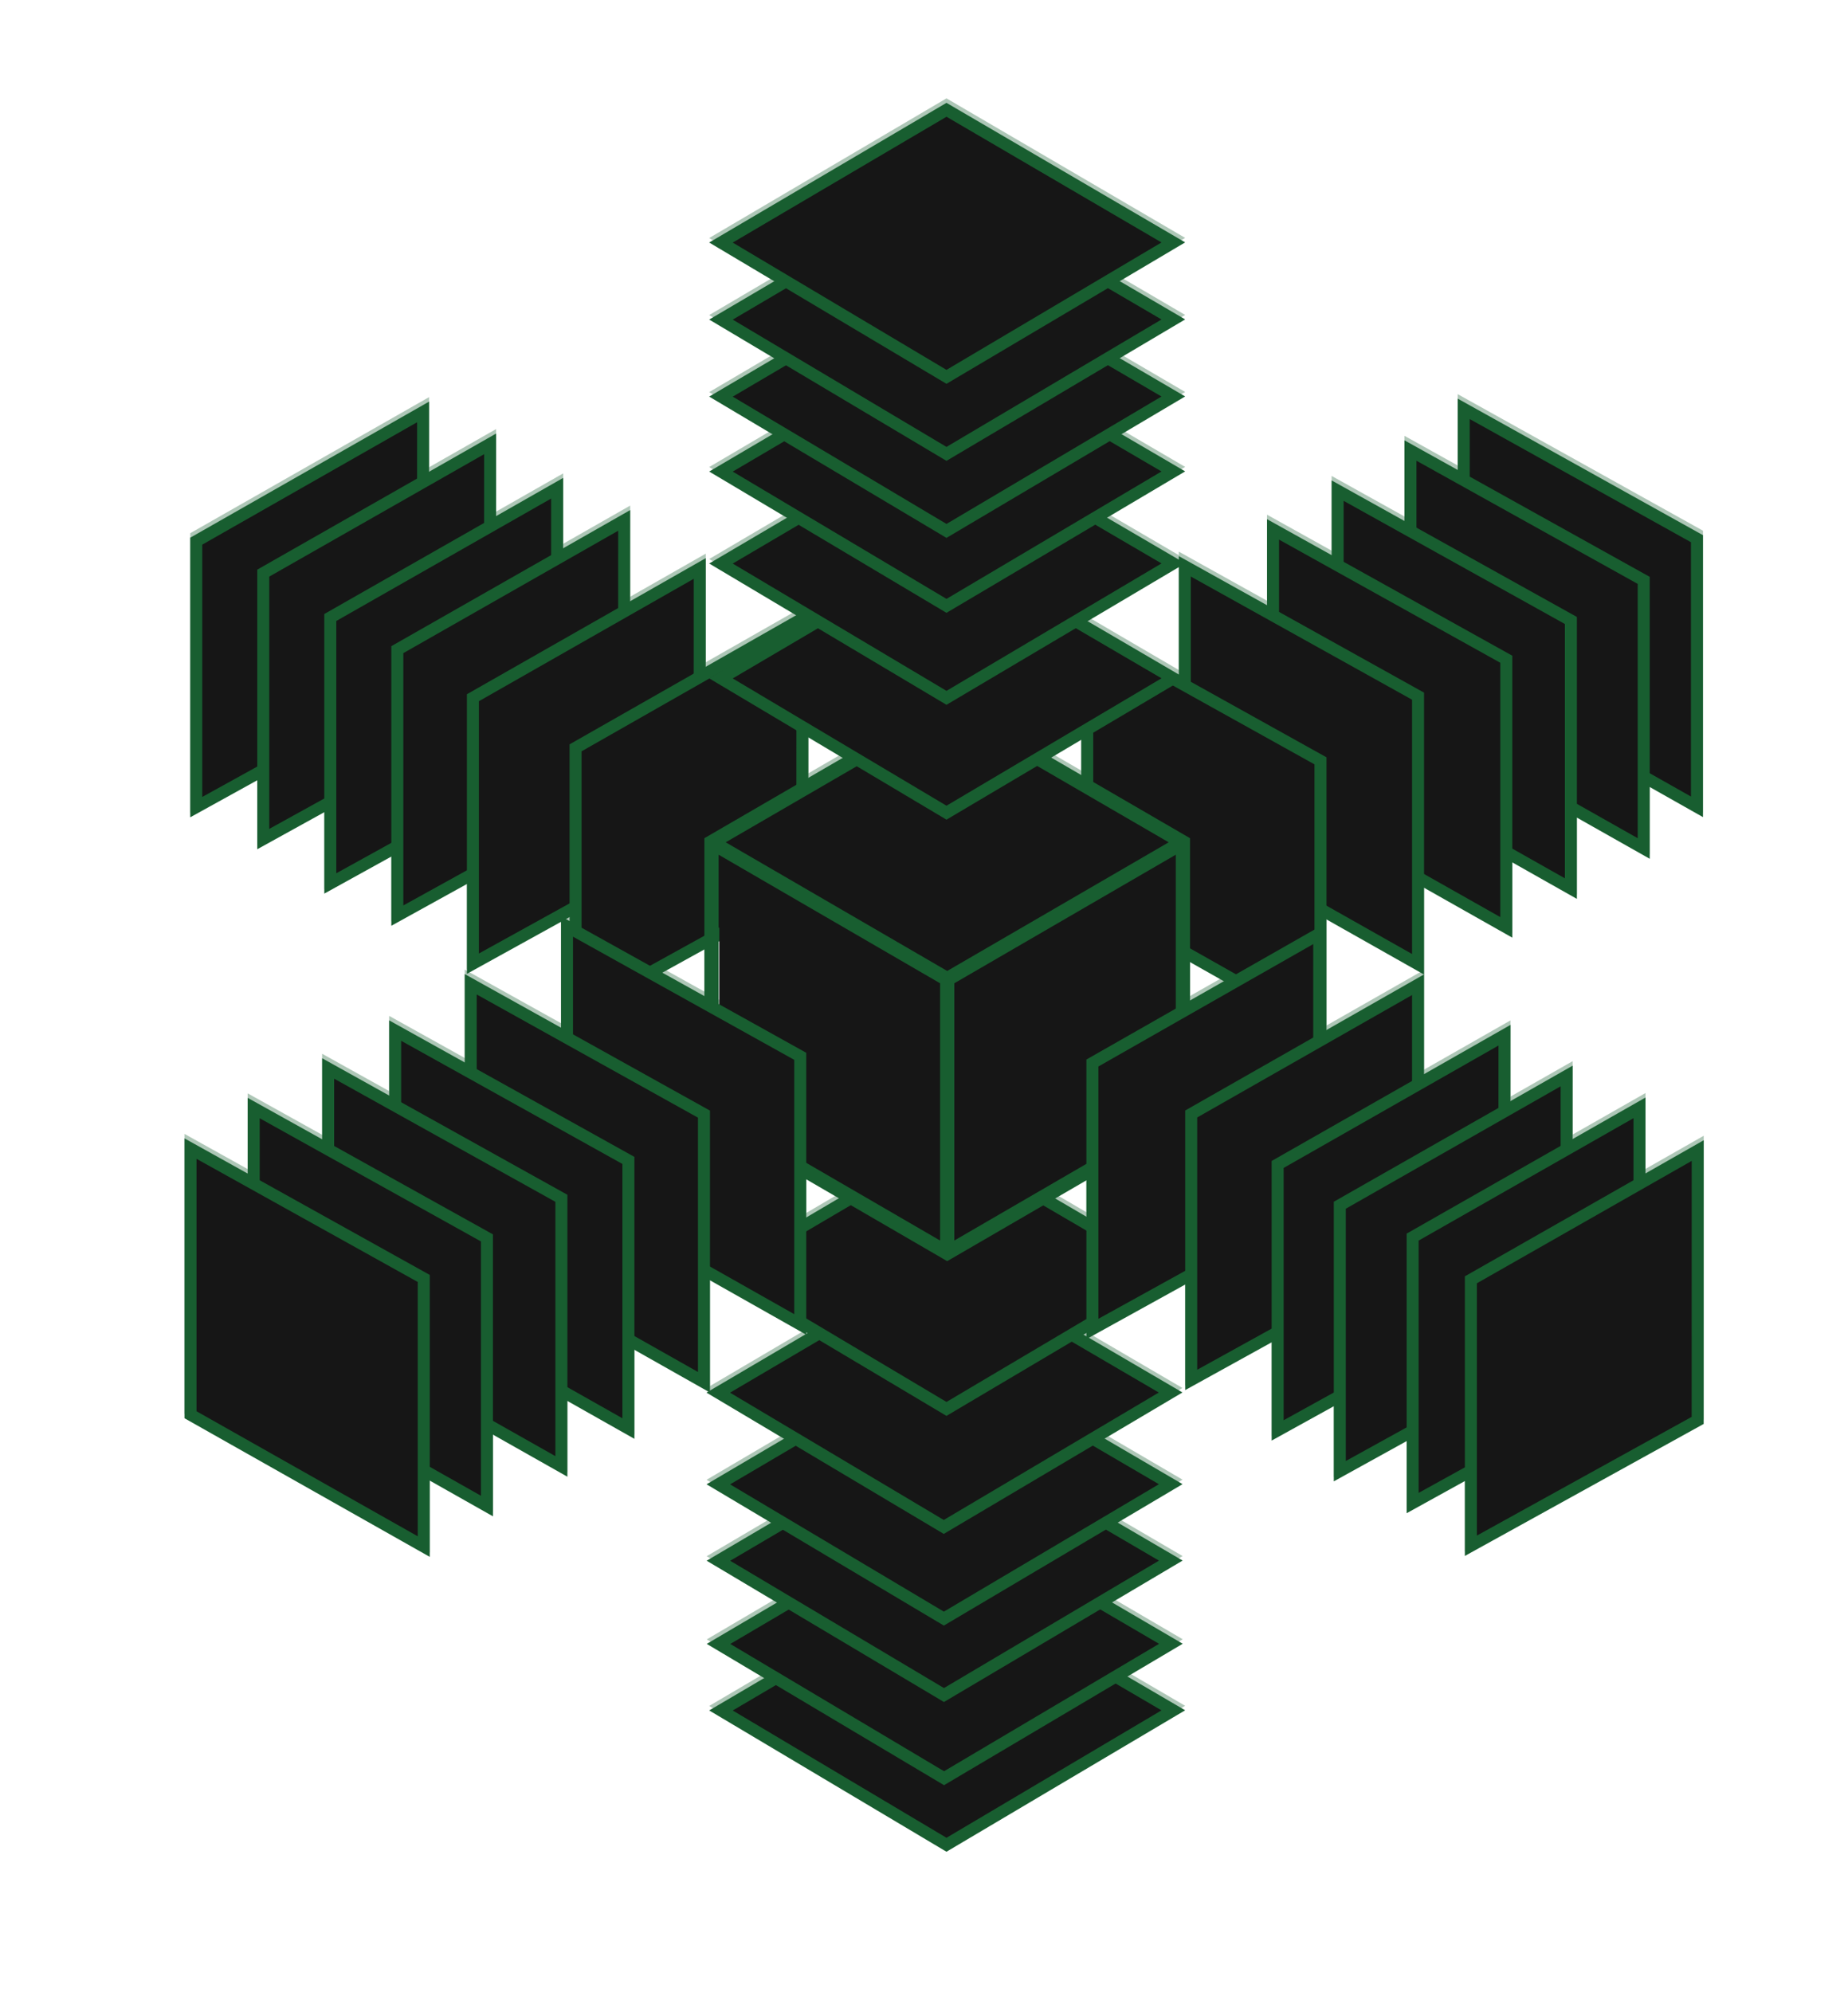 <svg width="154" height="166" viewBox="0 0 154 166" fill="none" xmlns="http://www.w3.org/2000/svg">
<g opacity="0.35" filter="url(#filter0_f_7540_30229)">
<path d="M60.08 142.176L78.874 131.112L97.778 142.164L78.874 153.368L60.08 142.176Z" fill="#185E30" stroke="#185E30"/>
<path d="M59.877 136.63L78.671 125.566L97.575 136.619L78.671 147.822L59.877 136.63Z" fill="#185E30" stroke="#185E30"/>
<path d="M59.869 129.698L78.663 118.634L97.567 129.686L78.663 140.89L59.869 129.698Z" fill="#185E30" stroke="#185E30"/>
<path d="M59.861 123.329L78.655 112.266L97.56 123.318L78.655 134.521L59.861 123.329Z" fill="#185E30" stroke="#185E30"/>
<path d="M59.854 115.689L78.648 104.625L97.552 115.677L78.647 126.881L59.854 115.689Z" fill="#185E30" stroke="#185E30"/>
<path d="M60.08 105.853L78.874 94.789L97.778 105.841L78.874 117.045L60.08 105.853Z" fill="#185E30" stroke="#185E30"/>
<path d="M121.977 55.882V33.701L141.415 44.523V66.868L121.977 55.882Z" fill="#185E30" stroke="#185E30"/>
<path d="M117.539 59.354V37.174L136.977 47.995V70.341L117.539 59.354Z" fill="#185E30" stroke="#185E30"/>
<path d="M111.469 62.696V40.516L130.907 51.337V73.683L111.469 62.696Z" fill="#185E30" stroke="#185E30"/>
<path d="M106.086 65.927V43.746L125.524 54.567V76.913L106.086 65.927Z" fill="#185E30" stroke="#185E30"/>
<path d="M98.734 69.005V46.824L118.172 57.645V79.991L98.734 69.005Z" fill="#185E30" stroke="#185E30"/>
<path d="M90.602 74.393V52.213L110.04 63.034V85.38L90.602 74.393Z" fill="#185E30" stroke="#185E30"/>
<path d="M16.354 66.892L16.354 44.728L35.258 33.956L35.253 56.446L16.354 66.892Z" fill="#185E30" stroke="#185E30"/>
<path d="M21.939 69.554L21.939 47.39L40.843 36.618L40.839 59.108L21.939 69.554Z" fill="#185E30" stroke="#185E30"/>
<path d="M27.525 73.251L27.525 51.087L46.429 40.315L46.425 62.805L27.525 73.251Z" fill="#185E30" stroke="#185E30"/>
<path d="M33.111 75.933L33.111 53.769L52.015 42.997L52.011 65.487L33.111 75.933Z" fill="#185E30" stroke="#185E30"/>
<path d="M39.408 79.939L39.408 57.775L58.312 47.003L58.308 69.493L39.408 79.939Z" fill="#185E30" stroke="#185E30"/>
<path d="M47.963 84.115L47.963 61.951L66.867 51.179L66.863 73.668L47.963 84.115Z" fill="#185E30" stroke="#185E30"/>
<path d="M59.945 69.593L78.793 58.471L98.43 69.593V92.979L78.793 103.99L59.945 92.979V69.593Z" fill="#185E30"/>
<path d="M99.019 92.951L99.069 92.923V92.865V69.597V69.539L99.019 69.51L78.984 57.876L78.934 57.847L78.883 57.876L58.848 69.51L58.798 69.539V69.597V92.865V92.923L58.848 92.951L78.883 104.586L78.934 104.615L78.984 104.586L99.019 92.951ZM98.082 70.684V92.354L79.427 103.185V81.515L98.082 70.684ZM60.278 69.824L78.934 58.992L97.59 69.824L78.934 80.662L60.278 69.824ZM78.44 81.515V103.185L59.785 92.354V70.684L78.44 81.515Z" fill="#185E30" stroke="#185E30" stroke-width="0.2"/>
<path d="M91.033 110.382L91.033 88.218L109.937 77.446L109.933 99.936L91.033 110.382Z" fill="#185E30" stroke="#185E30"/>
<path d="M60.08 56.164L78.874 45.101L97.778 56.153L78.874 67.356L60.08 56.164Z" fill="#185E30" stroke="#185E30"/>
<path d="M60.08 46.592L78.874 35.528L97.778 46.581L78.874 57.784L60.08 46.592Z" fill="#185E30" stroke="#185E30"/>
<path d="M60.08 38.927L78.874 27.863L97.778 38.915L78.874 50.119L60.08 38.927Z" fill="#185E30" stroke="#185E30"/>
<path d="M99.267 114.628L99.267 92.464L118.172 81.692L118.167 104.182L99.267 114.628Z" fill="#185E30" stroke="#185E30"/>
<path d="M60.08 32.681L78.874 21.617L97.778 32.669L78.874 43.873L60.08 32.681Z" fill="#185E30" stroke="#185E30"/>
<path d="M106.471 118.836L106.471 96.671L125.375 85.899L125.37 108.389L106.471 118.836Z" fill="#185E30" stroke="#185E30"/>
<path d="M111.65 122.234L111.65 100.07L130.554 89.298L130.55 111.787L111.65 122.234Z" fill="#185E30" stroke="#185E30"/>
<path d="M117.721 124.89L117.721 102.726L136.625 91.954L136.62 114.444L117.721 124.89Z" fill="#185E30" stroke="#185E30"/>
<path d="M60.08 26.261L78.874 15.197L97.778 26.249L78.874 37.453L60.08 26.261Z" fill="#185E30" stroke="#185E30"/>
<path d="M60.08 19.841L78.874 8.777L97.778 19.829L78.874 31.033L60.08 19.841Z" fill="#185E30" stroke="#185E30"/>
<path d="M47.25 99.019V76.839L66.688 87.66V110.006L47.25 99.019Z" fill="#185E30" stroke="#185E30"/>
<path d="M39.227 103.837V81.656L58.664 92.478V114.823L39.227 103.837Z" fill="#185E30" stroke="#185E30"/>
<path d="M32.93 107.695V85.515L52.368 96.336V118.682L32.93 107.695Z" fill="#185E30" stroke="#185E30"/>
<path d="M27.344 110.851V88.671L46.782 99.492V121.838L27.344 110.851Z" fill="#185E30" stroke="#185E30"/>
<path d="M21.141 114.152V91.972L40.579 102.793V125.139L21.141 114.152Z" fill="#185E30" stroke="#185E30"/>
<path d="M15.875 117.531V95.351L35.313 106.172V128.518L15.875 117.531Z" fill="#185E30" stroke="#185E30"/>
<path d="M122.572 128.45L122.572 106.286L141.476 95.514L141.472 118.003L122.572 128.45Z" fill="#185E30" stroke="#185E30"/>
</g>
<path d="M60.08 142.549L78.874 131.485L97.778 142.537L78.874 153.741L60.08 142.549Z" fill="#161616" stroke="#185E30"/>
<path d="M59.877 137.003L78.671 125.939L97.575 136.992L78.671 148.195L59.877 137.003Z" fill="#161616" stroke="#185E30"/>
<path d="M59.869 130.071L78.663 119.007L97.567 130.059L78.663 141.263L59.869 130.071Z" fill="#161616" stroke="#185E30"/>
<path d="M59.861 123.703L78.655 112.639L97.56 123.691L78.655 134.894L59.861 123.703Z" fill="#161616" stroke="#185E30"/>
<path d="M59.854 116.062L78.648 104.998L97.552 116.05L78.647 127.254L59.854 116.062Z" fill="#161616" stroke="#185E30"/>
<path d="M60.08 106.226L78.874 95.162L97.778 106.214L78.874 117.418L60.08 106.226Z" fill="#161616" stroke="#185E30"/>
<path d="M121.977 56.255V34.074L141.415 44.895V67.241L121.977 56.255Z" fill="#161616" stroke="#185E30"/>
<path d="M117.539 59.727V37.547L136.977 48.368V70.714L117.539 59.727Z" fill="#161616" stroke="#185E30"/>
<path d="M111.469 63.069V40.889L130.907 51.71V74.056L111.469 63.069Z" fill="#161616" stroke="#185E30"/>
<path d="M106.086 66.299V44.119L125.524 54.94V77.286L106.086 66.299Z" fill="#161616" stroke="#185E30"/>
<path d="M98.734 69.378V47.197L118.172 58.019V80.364L98.734 69.378Z" fill="#161616" stroke="#185E30"/>
<path d="M90.602 74.766V52.586L110.04 63.407V85.753L90.602 74.766Z" fill="#161616" stroke="#185E30"/>
<path d="M16.354 67.265L16.354 45.101L35.258 34.329L35.253 56.819L16.354 67.265Z" fill="#161616" stroke="#185E30"/>
<path d="M21.939 69.927L21.939 47.763L40.843 36.991L40.839 59.481L21.939 69.927Z" fill="#161616" stroke="#185E30"/>
<path d="M27.525 73.625L27.525 51.461L46.429 40.688L46.425 63.178L27.525 73.625Z" fill="#161616" stroke="#185E30"/>
<path d="M33.111 76.306L33.111 54.142L52.015 43.37L52.011 65.86L33.111 76.306Z" fill="#161616" stroke="#185E30"/>
<path d="M39.408 80.312L39.408 58.148L58.312 47.376L58.308 69.865L39.408 80.312Z" fill="#161616" stroke="#185E30"/>
<path d="M47.963 84.488L47.963 62.324L66.867 51.552L66.863 74.041L47.963 84.488Z" fill="#161616" stroke="#185E30"/>
<path d="M59.945 69.966L78.793 58.844L98.43 69.966V93.352L78.793 104.364L59.945 93.352V69.966Z" fill="#161616"/>
<path d="M99.019 93.325L99.069 93.296V93.238V69.97V69.912L99.019 69.883L78.984 58.249L78.934 58.22L78.883 58.249L58.848 69.883L58.798 69.912V69.97V93.238V93.296L58.848 93.325L78.883 104.959L78.934 104.988L78.984 104.959L99.019 93.325ZM98.082 71.057V92.727L79.427 103.558V81.888L98.082 71.057ZM60.278 70.197L78.934 59.365L97.59 70.197L78.934 81.035L60.278 70.197ZM78.44 81.888V103.558L59.785 92.727V71.057L78.44 81.888Z" fill="#185E30" stroke="#185E30" stroke-width="0.2"/>
<path d="M91.033 110.755L91.033 88.591L109.937 77.819L109.933 100.309L91.033 110.755Z" fill="#161616" stroke="#185E30"/>
<path d="M60.08 56.538L78.874 45.474L97.778 56.526L78.874 67.729L60.08 56.538Z" fill="#161616" stroke="#185E30"/>
<path d="M60.08 46.965L78.874 35.901L97.778 46.953L78.874 58.157L60.08 46.965Z" fill="#161616" stroke="#185E30"/>
<path d="M60.08 39.3L78.874 28.236L97.778 39.288L78.874 50.492L60.08 39.3Z" fill="#161616" stroke="#185E30"/>
<path d="M99.267 115.002L99.267 92.838L118.172 82.065L118.167 104.555L99.267 115.002Z" fill="#161616" stroke="#185E30"/>
<path d="M60.08 33.054L78.874 21.99L97.778 33.042L78.874 44.246L60.08 33.054Z" fill="#161616" stroke="#185E30"/>
<path d="M106.471 119.209L106.471 97.044L125.375 86.272L125.37 108.762L106.471 119.209Z" fill="#161616" stroke="#185E30"/>
<path d="M111.65 122.607L111.65 100.443L130.554 89.671L130.55 112.16L111.65 122.607Z" fill="#161616" stroke="#185E30"/>
<path d="M117.721 125.263L117.721 103.099L136.625 92.327L136.62 114.817L117.721 125.263Z" fill="#161616" stroke="#185E30"/>
<path d="M60.08 26.634L78.874 15.57L97.778 26.622L78.874 37.826L60.08 26.634Z" fill="#161616" stroke="#185E30"/>
<path d="M60.08 20.214L78.874 9.15L97.778 20.203L78.874 31.406L60.08 20.214Z" fill="#161616" stroke="#185E30"/>
<path d="M47.25 99.392V77.212L66.688 88.033V110.379L47.25 99.392Z" fill="#161616" stroke="#185E30"/>
<path d="M39.227 104.21V82.029L58.664 92.851V115.196L39.227 104.21Z" fill="#161616" stroke="#185E30"/>
<path d="M32.93 108.068V85.888L52.368 96.709V119.055L32.93 108.068Z" fill="#161616" stroke="#185E30"/>
<path d="M27.344 111.224V89.044L46.782 99.865V122.211L27.344 111.224Z" fill="#161616" stroke="#185E30"/>
<path d="M21.141 114.525V92.345L40.579 103.166V125.512L21.141 114.525Z" fill="#161616" stroke="#185E30"/>
<path d="M15.875 117.904V95.724L35.313 106.545V128.891L15.875 117.904Z" fill="#161616" stroke="#185E30"/>
<path d="M122.572 128.823L122.572 106.659L141.476 95.887L141.472 118.376L122.572 128.823Z" fill="#161616" stroke="#185E30"/>
<defs>
<filter id="filter0_f_7540_30229" x="0.203" y="-4" width="157.594" height="170" filterUnits="userSpaceOnUse" color-interpolation-filters="sRGB">
<feFlood flood-opacity="0" result="BackgroundImageFix"/>
<feBlend mode="normal" in="SourceGraphic" in2="BackgroundImageFix" result="shape"/>
<feGaussianBlur stdDeviation="2" result="effect1_foregroundBlur_7540_30229"/>
</filter>
</defs>
</svg>

